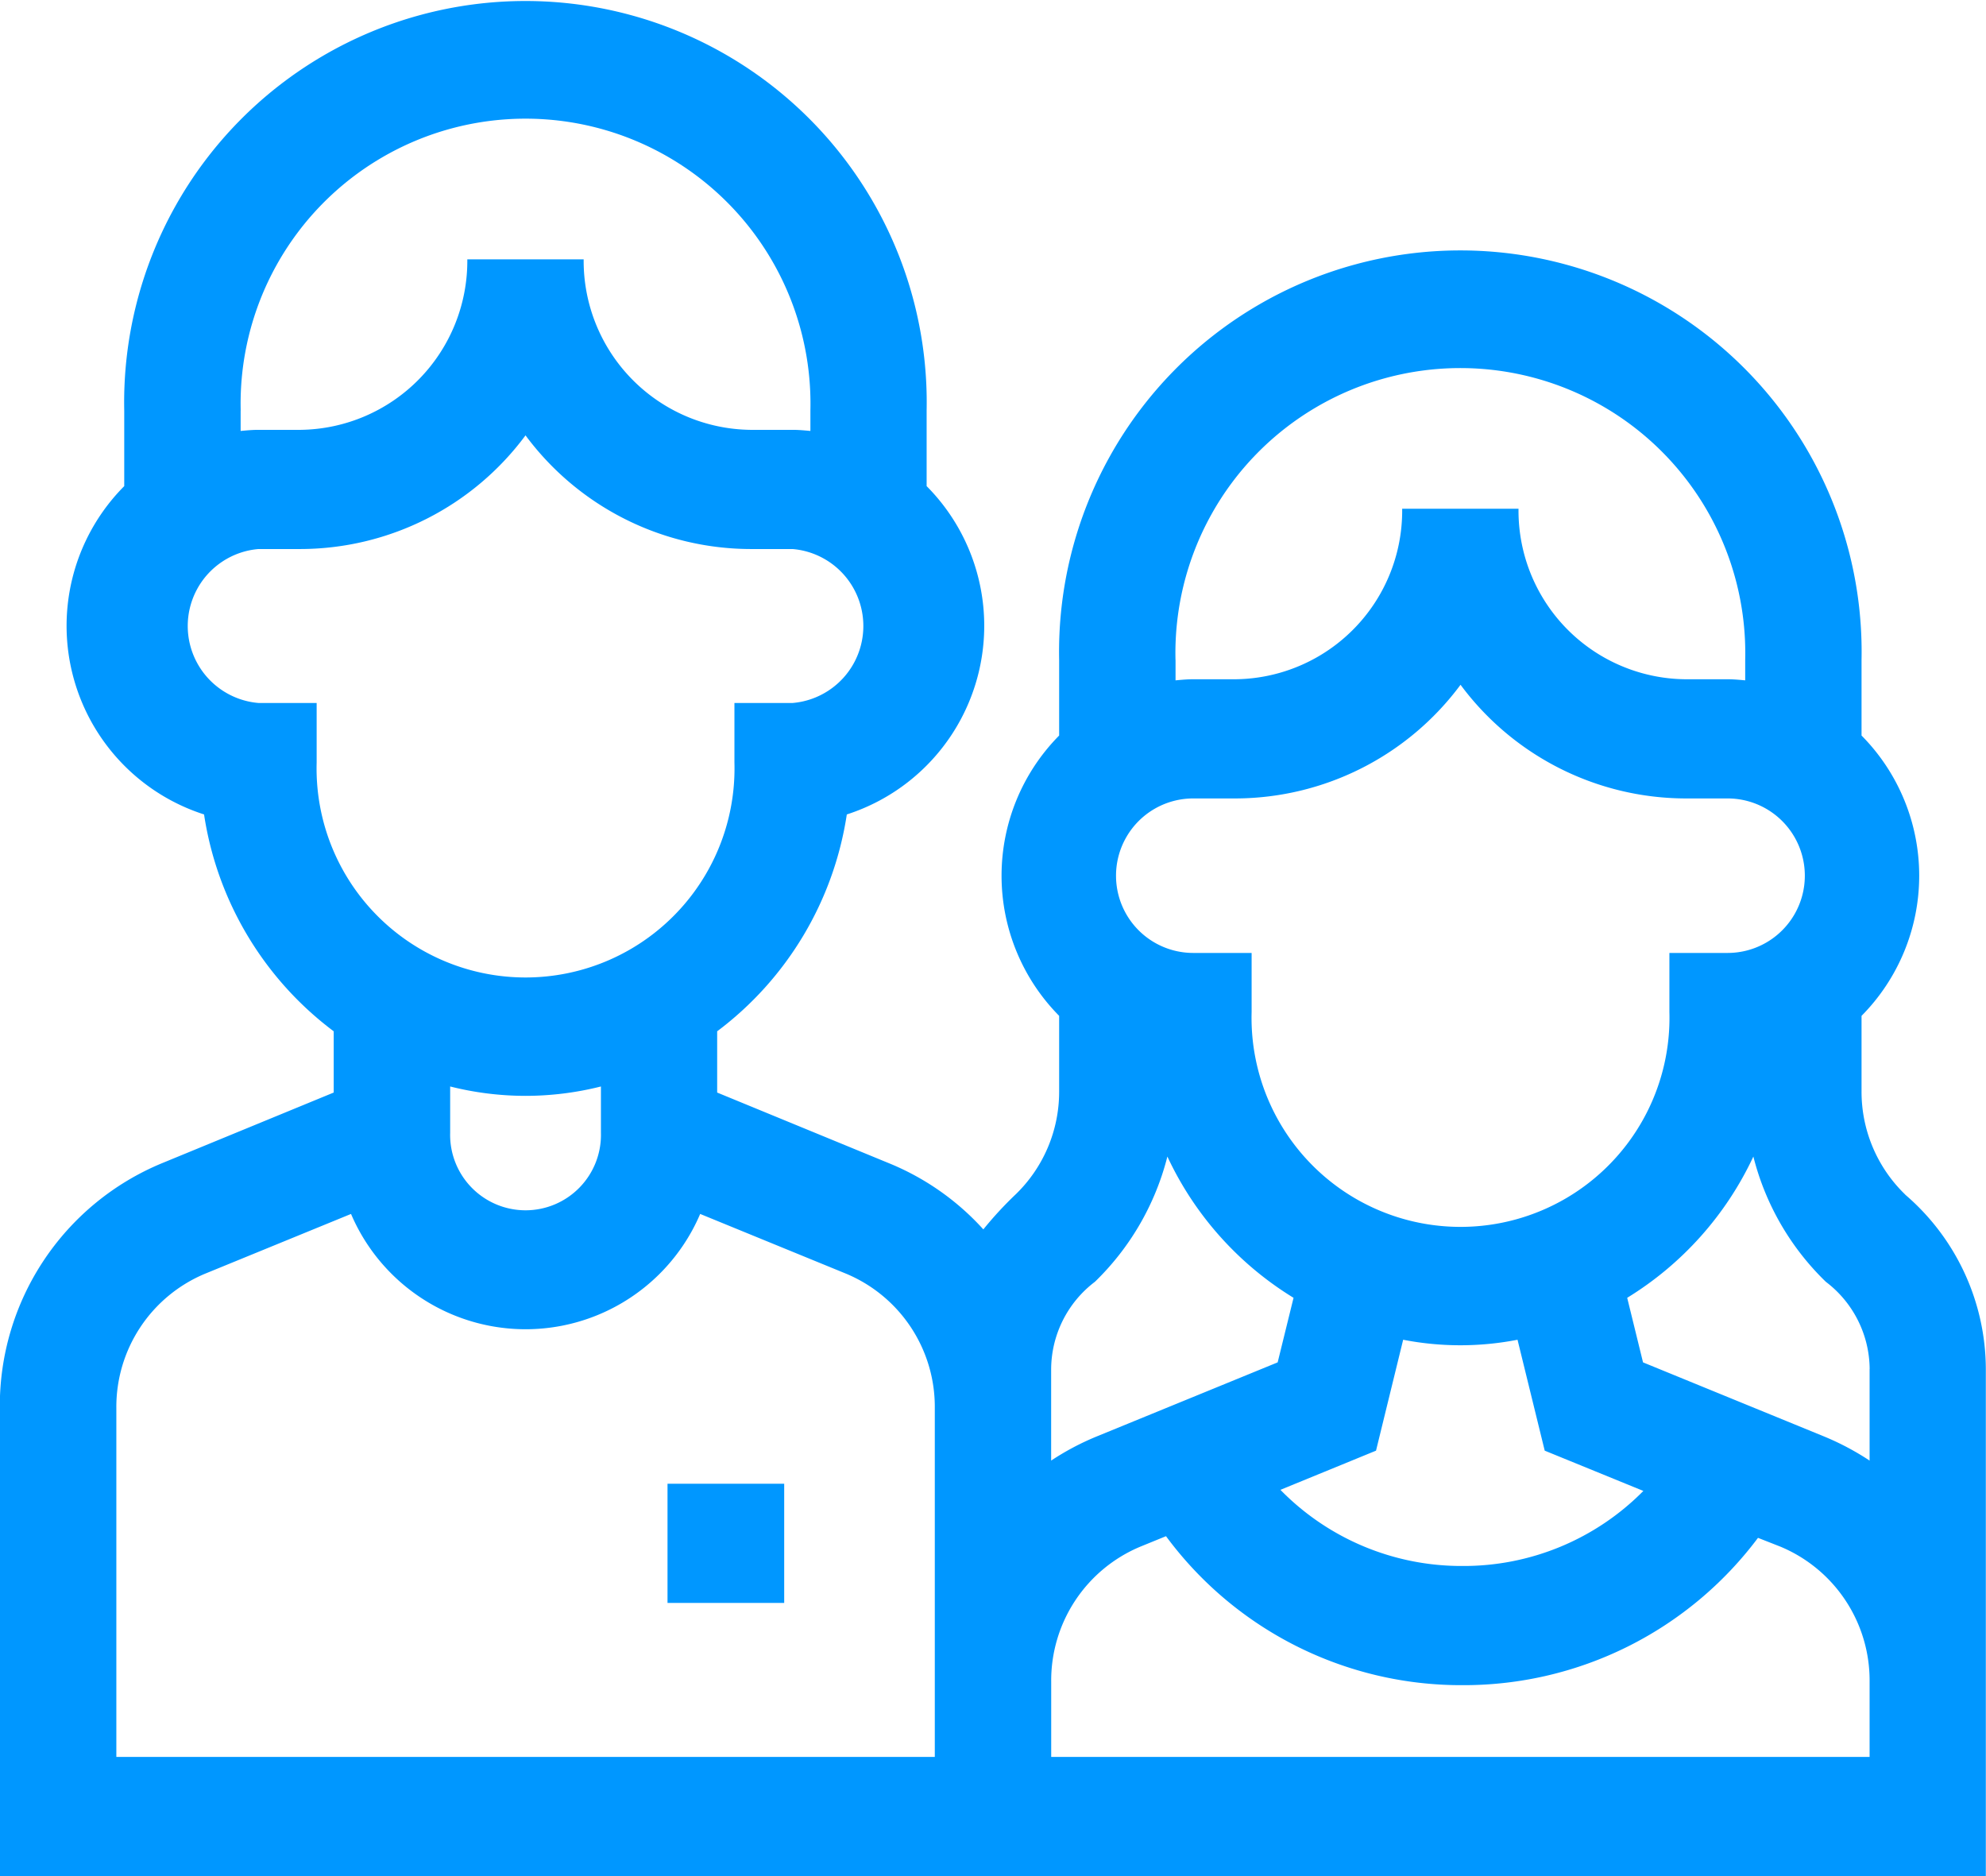 <svg xmlns="http://www.w3.org/2000/svg" width="36" height="34" viewBox="0 0 36 34">
  <defs>
    <style>
      .cls-1 {
        fill: #0097ff;
        fill-rule: evenodd;
      }
    </style>
  </defs>
  <path id="Kształt_1546" data-name="Kształt 1546" class="cls-1" d="M748.1,2645.89h2.115v2.16H748.1v-2.16Zm22.437-5.24a2.587,2.587,0,0,1-.793-1.87v-1.37a3.609,3.609,0,0,0,0-5.08v-1.37a7.274,7.274,0,1,0-14.545,0v1.37a3.612,3.612,0,0,0,0,5.08v1.37a2.587,2.587,0,0,1-.793,1.87,6.647,6.647,0,0,0-.581.63,4.7,4.7,0,0,0-1.713-1.2L749,2638.8v-1.11a6.043,6.043,0,0,0,2.35-3.93,3.591,3.591,0,0,0,1.447-5.95v-1.37a7.274,7.274,0,1,0-14.545,0v1.37a3.59,3.59,0,0,0,1.447,5.95,6.039,6.039,0,0,0,2.35,3.93v1.11l-3.111,1.28a4.757,4.757,0,0,0-2.941,4.44V2653h36v-9.19a4.178,4.178,0,0,0-1.462-3.16h0Zm-0.647,3.16v1.66a4.849,4.849,0,0,0-.832-0.44l-3.275-1.34-0.287-1.17a5.966,5.966,0,0,0,2.287-2.56,4.79,4.79,0,0,0,1.314,2.27A2,2,0,0,1,769.891,2643.81Zm-12.26-7.54a1.4,1.4,0,0,1,0-2.8H758.4a5.094,5.094,0,0,0,4.075-2.06,5.091,5.091,0,0,0,4.074,2.06h0.767a1.4,1.4,0,0,1,0,2.8h-1.055v1.07a3.788,3.788,0,1,1-7.573,0v-1.07h-1.055Zm3.805,7.01a5.422,5.422,0,0,0,2.073,0l0.493,2.01,1.788,0.73a4.578,4.578,0,0,1-3.279,1.36h0a4.588,4.588,0,0,1-3.3-1.38l1.733-.71Zm-4.127-12.32a5.165,5.165,0,1,1,10.327,0v0.37c-0.106-.01-0.213-0.02-0.322-0.02h-0.767a3.055,3.055,0,0,1-3.02-3.09h-2.109a3.055,3.055,0,0,1-3.02,3.09h-0.767c-0.108,0-.215.01-0.321,0.02v-0.37h0Zm-2.254,12.85a2,2,0,0,1,.793-1.58,4.8,4.8,0,0,0,1.314-2.27,5.953,5.953,0,0,0,2.287,2.56l-0.288,1.17-3.274,1.34a4.777,4.777,0,0,0-.832.44v-1.66h0Zm-14.691-17.37a5.165,5.165,0,1,1,10.327,0v0.37c-0.106-.01-0.214-0.02-0.322-0.02H749.6a3.062,3.062,0,0,1-3.02-3.09h-2.109a3.062,3.062,0,0,1-3.02,3.09h-0.767c-0.109,0-.216.01-0.322,0.02v-0.37h0Zm0.322,5.3a1.4,1.4,0,0,1,0-2.79h0.767a5.091,5.091,0,0,0,4.074-2.06,5.094,5.094,0,0,0,4.075,2.06h0.767a1.4,1.4,0,0,1,0,2.79h-1.055v1.08a3.788,3.788,0,1,1-7.573,0v-1.08h-1.055Zm4.841,7.12a5.613,5.613,0,0,0,1.367-.17v0.84a1.367,1.367,0,1,1-2.733,0v-0.84a5.611,5.611,0,0,0,1.366.17h0Zm7.418,11.98H738.109v-6.32a2.615,2.615,0,0,1,1.616-2.44l2.638-1.08a3.441,3.441,0,0,0,6.329,0l2.638,1.08a2.615,2.615,0,0,1,1.615,2.44v6.32Zm16.946,0H755.055v-1.36a2.629,2.629,0,0,1,1.615-2.45l0.466-.19a6.649,6.649,0,0,0,5.374,2.7h0a6.661,6.661,0,0,0,5.357-2.67l0.407,0.16a2.628,2.628,0,0,1,1.616,2.45v1.36Z" transform="translate(-736 -2619)"/>
</svg>
